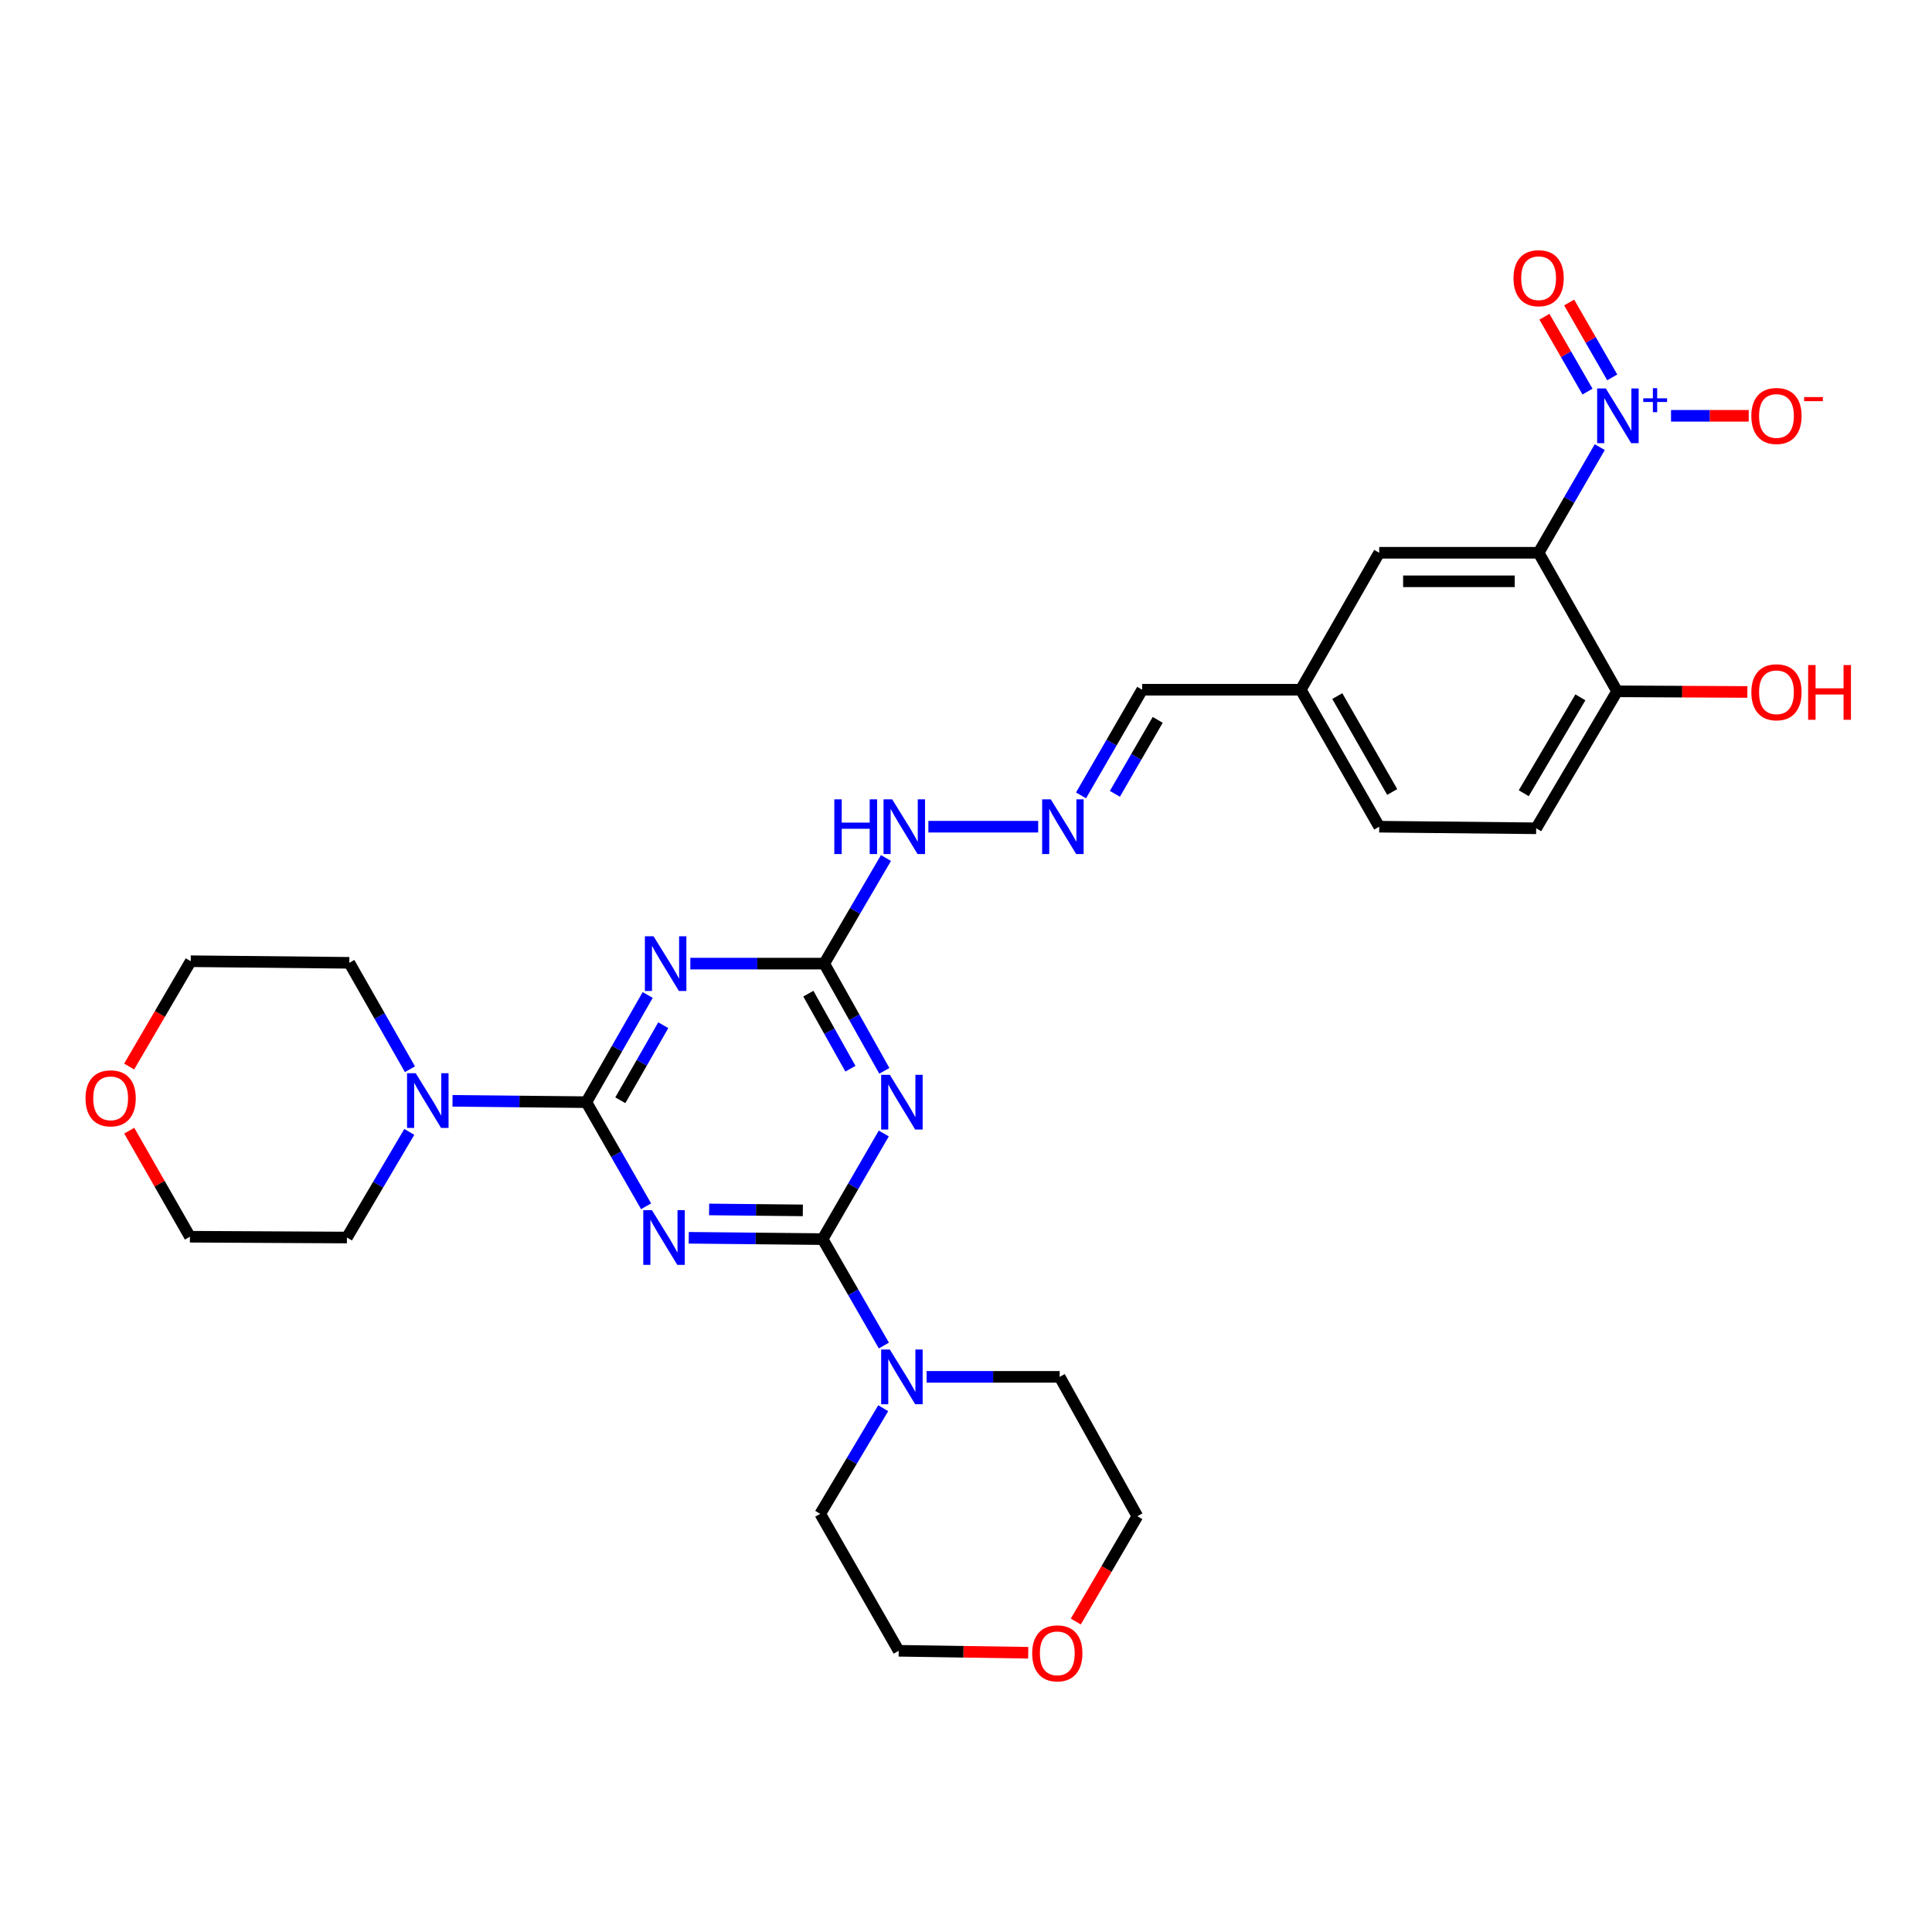 <?xml version='1.0' encoding='iso-8859-1'?>
<svg version='1.1' baseProfile='full'
              xmlns='http://www.w3.org/2000/svg'
                      xmlns:rdkit='http://www.rdkit.org/xml'
                      xmlns:xlink='http://www.w3.org/1999/xlink'
                  xml:space='preserve'
width='1000px' height='1000px' viewBox='0 0 1000 1000'>
<!-- END OF HEADER -->
<rect style='opacity:1.0;fill:#FFFFFF;stroke:none' width='1000' height='1000' x='0' y='0'> </rect>
<path class='bond-0' d='M 356.492,640.672 L 391.144,641.019' style='fill:none;fill-rule:evenodd;stroke:#0000FF;stroke-width:6px;stroke-linecap:butt;stroke-linejoin:miter;stroke-opacity:1' />
<path class='bond-0' d='M 391.144,641.019 L 425.795,641.365' style='fill:none;fill-rule:evenodd;stroke:#000000;stroke-width:6px;stroke-linecap:butt;stroke-linejoin:miter;stroke-opacity:1' />
<path class='bond-0' d='M 367.035,626.006 L 391.291,626.248' style='fill:none;fill-rule:evenodd;stroke:#0000FF;stroke-width:6px;stroke-linecap:butt;stroke-linejoin:miter;stroke-opacity:1' />
<path class='bond-0' d='M 391.291,626.248 L 415.547,626.491' style='fill:none;fill-rule:evenodd;stroke:#000000;stroke-width:6px;stroke-linecap:butt;stroke-linejoin:miter;stroke-opacity:1' />
<path class='bond-1' d='M 334.414,624.365 L 318.952,597.422' style='fill:none;fill-rule:evenodd;stroke:#0000FF;stroke-width:6px;stroke-linecap:butt;stroke-linejoin:miter;stroke-opacity:1' />
<path class='bond-1' d='M 318.952,597.422 L 303.49,570.48' style='fill:none;fill-rule:evenodd;stroke:#000000;stroke-width:6px;stroke-linecap:butt;stroke-linejoin:miter;stroke-opacity:1' />
<path class='bond-2' d='M 425.795,641.365 L 441.619,614.026' style='fill:none;fill-rule:evenodd;stroke:#000000;stroke-width:6px;stroke-linecap:butt;stroke-linejoin:miter;stroke-opacity:1' />
<path class='bond-2' d='M 441.619,614.026 L 457.444,586.688' style='fill:none;fill-rule:evenodd;stroke:#0000FF;stroke-width:6px;stroke-linecap:butt;stroke-linejoin:miter;stroke-opacity:1' />
<path class='bond-7' d='M 425.795,641.365 L 441.644,668.904' style='fill:none;fill-rule:evenodd;stroke:#000000;stroke-width:6px;stroke-linecap:butt;stroke-linejoin:miter;stroke-opacity:1' />
<path class='bond-7' d='M 441.644,668.904 L 457.493,696.444' style='fill:none;fill-rule:evenodd;stroke:#0000FF;stroke-width:6px;stroke-linecap:butt;stroke-linejoin:miter;stroke-opacity:1' />
<path class='bond-3' d='M 303.49,570.48 L 319.367,542.736' style='fill:none;fill-rule:evenodd;stroke:#000000;stroke-width:6px;stroke-linecap:butt;stroke-linejoin:miter;stroke-opacity:1' />
<path class='bond-3' d='M 319.367,542.736 L 335.244,514.992' style='fill:none;fill-rule:evenodd;stroke:#0000FF;stroke-width:6px;stroke-linecap:butt;stroke-linejoin:miter;stroke-opacity:1' />
<path class='bond-3' d='M 321.073,569.493 L 332.187,550.072' style='fill:none;fill-rule:evenodd;stroke:#000000;stroke-width:6px;stroke-linecap:butt;stroke-linejoin:miter;stroke-opacity:1' />
<path class='bond-3' d='M 332.187,550.072 L 343.301,530.652' style='fill:none;fill-rule:evenodd;stroke:#0000FF;stroke-width:6px;stroke-linecap:butt;stroke-linejoin:miter;stroke-opacity:1' />
<path class='bond-8' d='M 303.49,570.48 L 268.855,570.13' style='fill:none;fill-rule:evenodd;stroke:#000000;stroke-width:6px;stroke-linecap:butt;stroke-linejoin:miter;stroke-opacity:1' />
<path class='bond-8' d='M 268.855,570.13 L 234.219,569.78' style='fill:none;fill-rule:evenodd;stroke:#0000FF;stroke-width:6px;stroke-linecap:butt;stroke-linejoin:miter;stroke-opacity:1' />
<path class='bond-30' d='M 457.734,554.264 L 442.174,526.515' style='fill:none;fill-rule:evenodd;stroke:#0000FF;stroke-width:6px;stroke-linecap:butt;stroke-linejoin:miter;stroke-opacity:1' />
<path class='bond-30' d='M 442.174,526.515 L 426.615,498.766' style='fill:none;fill-rule:evenodd;stroke:#000000;stroke-width:6px;stroke-linecap:butt;stroke-linejoin:miter;stroke-opacity:1' />
<path class='bond-30' d='M 440.182,553.164 L 429.29,533.739' style='fill:none;fill-rule:evenodd;stroke:#0000FF;stroke-width:6px;stroke-linecap:butt;stroke-linejoin:miter;stroke-opacity:1' />
<path class='bond-30' d='M 429.29,533.739 L 418.399,514.315' style='fill:none;fill-rule:evenodd;stroke:#000000;stroke-width:6px;stroke-linecap:butt;stroke-linejoin:miter;stroke-opacity:1' />
<path class='bond-6' d='M 357.321,498.766 L 391.968,498.766' style='fill:none;fill-rule:evenodd;stroke:#0000FF;stroke-width:6px;stroke-linecap:butt;stroke-linejoin:miter;stroke-opacity:1' />
<path class='bond-6' d='M 391.968,498.766 L 426.615,498.766' style='fill:none;fill-rule:evenodd;stroke:#000000;stroke-width:6px;stroke-linecap:butt;stroke-linejoin:miter;stroke-opacity:1' />
<path class='bond-4' d='M 828.042,231.434 L 812.214,258.772' style='fill:none;fill-rule:evenodd;stroke:#0000FF;stroke-width:6px;stroke-linecap:butt;stroke-linejoin:miter;stroke-opacity:1' />
<path class='bond-4' d='M 812.214,258.772 L 796.386,286.111' style='fill:none;fill-rule:evenodd;stroke:#000000;stroke-width:6px;stroke-linecap:butt;stroke-linejoin:miter;stroke-opacity:1' />
<path class='bond-10' d='M 864.922,215.226 L 885.027,215.226' style='fill:none;fill-rule:evenodd;stroke:#0000FF;stroke-width:6px;stroke-linecap:butt;stroke-linejoin:miter;stroke-opacity:1' />
<path class='bond-10' d='M 885.027,215.226 L 905.131,215.226' style='fill:none;fill-rule:evenodd;stroke:#FF0000;stroke-width:6px;stroke-linecap:butt;stroke-linejoin:miter;stroke-opacity:1' />
<path class='bond-13' d='M 834.494,195.325 L 823.345,175.952' style='fill:none;fill-rule:evenodd;stroke:#0000FF;stroke-width:6px;stroke-linecap:butt;stroke-linejoin:miter;stroke-opacity:1' />
<path class='bond-13' d='M 823.345,175.952 L 812.196,156.579' style='fill:none;fill-rule:evenodd;stroke:#FF0000;stroke-width:6px;stroke-linecap:butt;stroke-linejoin:miter;stroke-opacity:1' />
<path class='bond-13' d='M 821.691,202.693 L 810.543,183.32' style='fill:none;fill-rule:evenodd;stroke:#0000FF;stroke-width:6px;stroke-linecap:butt;stroke-linejoin:miter;stroke-opacity:1' />
<path class='bond-13' d='M 810.543,183.32 L 799.394,163.947' style='fill:none;fill-rule:evenodd;stroke:#FF0000;stroke-width:6px;stroke-linecap:butt;stroke-linejoin:miter;stroke-opacity:1' />
<path class='bond-5' d='M 796.386,286.111 L 713.873,286.111' style='fill:none;fill-rule:evenodd;stroke:#000000;stroke-width:6px;stroke-linecap:butt;stroke-linejoin:miter;stroke-opacity:1' />
<path class='bond-5' d='M 784.009,300.882 L 726.25,300.882' style='fill:none;fill-rule:evenodd;stroke:#000000;stroke-width:6px;stroke-linecap:butt;stroke-linejoin:miter;stroke-opacity:1' />
<path class='bond-33' d='M 796.386,286.111 L 837.007,357.825' style='fill:none;fill-rule:evenodd;stroke:#000000;stroke-width:6px;stroke-linecap:butt;stroke-linejoin:miter;stroke-opacity:1' />
<path class='bond-14' d='M 426.615,498.766 L 442.596,471.438' style='fill:none;fill-rule:evenodd;stroke:#000000;stroke-width:6px;stroke-linecap:butt;stroke-linejoin:miter;stroke-opacity:1' />
<path class='bond-14' d='M 442.596,471.438 L 458.576,444.11' style='fill:none;fill-rule:evenodd;stroke:#0000FF;stroke-width:6px;stroke-linecap:butt;stroke-linejoin:miter;stroke-opacity:1' />
<path class='bond-22' d='M 457.15,728.884 L 440.849,756.219' style='fill:none;fill-rule:evenodd;stroke:#0000FF;stroke-width:6px;stroke-linecap:butt;stroke-linejoin:miter;stroke-opacity:1' />
<path class='bond-22' d='M 440.849,756.219 L 424.547,783.554' style='fill:none;fill-rule:evenodd;stroke:#000000;stroke-width:6px;stroke-linecap:butt;stroke-linejoin:miter;stroke-opacity:1' />
<path class='bond-24' d='M 479.607,712.66 L 514.046,712.66' style='fill:none;fill-rule:evenodd;stroke:#0000FF;stroke-width:6px;stroke-linecap:butt;stroke-linejoin:miter;stroke-opacity:1' />
<path class='bond-24' d='M 514.046,712.66 L 548.485,712.66' style='fill:none;fill-rule:evenodd;stroke:#000000;stroke-width:6px;stroke-linecap:butt;stroke-linejoin:miter;stroke-opacity:1' />
<path class='bond-23' d='M 212.19,553.439 L 196.495,525.893' style='fill:none;fill-rule:evenodd;stroke:#0000FF;stroke-width:6px;stroke-linecap:butt;stroke-linejoin:miter;stroke-opacity:1' />
<path class='bond-23' d='M 196.495,525.893 L 180.799,498.348' style='fill:none;fill-rule:evenodd;stroke:#000000;stroke-width:6px;stroke-linecap:butt;stroke-linejoin:miter;stroke-opacity:1' />
<path class='bond-25' d='M 211.852,585.869 L 195.71,613.207' style='fill:none;fill-rule:evenodd;stroke:#0000FF;stroke-width:6px;stroke-linecap:butt;stroke-linejoin:miter;stroke-opacity:1' />
<path class='bond-25' d='M 195.71,613.207 L 179.568,640.544' style='fill:none;fill-rule:evenodd;stroke:#000000;stroke-width:6px;stroke-linecap:butt;stroke-linejoin:miter;stroke-opacity:1' />
<path class='bond-9' d='M 837.007,357.825 L 795.122,428.718' style='fill:none;fill-rule:evenodd;stroke:#000000;stroke-width:6px;stroke-linecap:butt;stroke-linejoin:miter;stroke-opacity:1' />
<path class='bond-9' d='M 818.007,360.945 L 788.688,410.57' style='fill:none;fill-rule:evenodd;stroke:#000000;stroke-width:6px;stroke-linecap:butt;stroke-linejoin:miter;stroke-opacity:1' />
<path class='bond-21' d='M 837.007,357.825 L 870.72,357.992' style='fill:none;fill-rule:evenodd;stroke:#000000;stroke-width:6px;stroke-linecap:butt;stroke-linejoin:miter;stroke-opacity:1' />
<path class='bond-21' d='M 870.72,357.992 L 904.433,358.16' style='fill:none;fill-rule:evenodd;stroke:#FF0000;stroke-width:6px;stroke-linecap:butt;stroke-linejoin:miter;stroke-opacity:1' />
<path class='bond-11' d='M 537.359,427.897 L 480.529,427.897' style='fill:none;fill-rule:evenodd;stroke:#0000FF;stroke-width:6px;stroke-linecap:butt;stroke-linejoin:miter;stroke-opacity:1' />
<path class='bond-18' d='M 559.534,411.69 L 575.362,384.347' style='fill:none;fill-rule:evenodd;stroke:#0000FF;stroke-width:6px;stroke-linecap:butt;stroke-linejoin:miter;stroke-opacity:1' />
<path class='bond-18' d='M 575.362,384.347 L 591.19,357.004' style='fill:none;fill-rule:evenodd;stroke:#000000;stroke-width:6px;stroke-linecap:butt;stroke-linejoin:miter;stroke-opacity:1' />
<path class='bond-18' d='M 577.066,410.887 L 588.146,391.747' style='fill:none;fill-rule:evenodd;stroke:#0000FF;stroke-width:6px;stroke-linecap:butt;stroke-linejoin:miter;stroke-opacity:1' />
<path class='bond-18' d='M 588.146,391.747 L 599.226,372.607' style='fill:none;fill-rule:evenodd;stroke:#000000;stroke-width:6px;stroke-linecap:butt;stroke-linejoin:miter;stroke-opacity:1' />
<path class='bond-12' d='M 713.873,286.111 L 673.277,357.004' style='fill:none;fill-rule:evenodd;stroke:#000000;stroke-width:6px;stroke-linecap:butt;stroke-linejoin:miter;stroke-opacity:1' />
<path class='bond-15' d='M 66.898,585.238 L 82.6,612.682' style='fill:none;fill-rule:evenodd;stroke:#FF0000;stroke-width:6px;stroke-linecap:butt;stroke-linejoin:miter;stroke-opacity:1' />
<path class='bond-15' d='M 82.6,612.682 L 98.302,640.126' style='fill:none;fill-rule:evenodd;stroke:#000000;stroke-width:6px;stroke-linecap:butt;stroke-linejoin:miter;stroke-opacity:1' />
<path class='bond-31' d='M 66.845,552.039 L 82.783,524.783' style='fill:none;fill-rule:evenodd;stroke:#FF0000;stroke-width:6px;stroke-linecap:butt;stroke-linejoin:miter;stroke-opacity:1' />
<path class='bond-31' d='M 82.783,524.783 L 98.721,497.527' style='fill:none;fill-rule:evenodd;stroke:#000000;stroke-width:6px;stroke-linecap:butt;stroke-linejoin:miter;stroke-opacity:1' />
<path class='bond-16' d='M 556.825,839.313 L 572.761,812.053' style='fill:none;fill-rule:evenodd;stroke:#FF0000;stroke-width:6px;stroke-linecap:butt;stroke-linejoin:miter;stroke-opacity:1' />
<path class='bond-16' d='M 572.761,812.053 L 588.696,784.793' style='fill:none;fill-rule:evenodd;stroke:#000000;stroke-width:6px;stroke-linecap:butt;stroke-linejoin:miter;stroke-opacity:1' />
<path class='bond-32' d='M 532.202,855.459 L 498.681,854.953' style='fill:none;fill-rule:evenodd;stroke:#FF0000;stroke-width:6px;stroke-linecap:butt;stroke-linejoin:miter;stroke-opacity:1' />
<path class='bond-32' d='M 498.681,854.953 L 465.16,854.447' style='fill:none;fill-rule:evenodd;stroke:#000000;stroke-width:6px;stroke-linecap:butt;stroke-linejoin:miter;stroke-opacity:1' />
<path class='bond-17' d='M 795.122,428.718 L 713.873,427.897' style='fill:none;fill-rule:evenodd;stroke:#000000;stroke-width:6px;stroke-linecap:butt;stroke-linejoin:miter;stroke-opacity:1' />
<path class='bond-19' d='M 591.19,357.004 L 673.277,357.004' style='fill:none;fill-rule:evenodd;stroke:#000000;stroke-width:6px;stroke-linecap:butt;stroke-linejoin:miter;stroke-opacity:1' />
<path class='bond-20' d='M 673.277,357.004 L 713.873,427.897' style='fill:none;fill-rule:evenodd;stroke:#000000;stroke-width:6px;stroke-linecap:butt;stroke-linejoin:miter;stroke-opacity:1' />
<path class='bond-20' d='M 692.185,360.298 L 720.602,409.923' style='fill:none;fill-rule:evenodd;stroke:#000000;stroke-width:6px;stroke-linecap:butt;stroke-linejoin:miter;stroke-opacity:1' />
<path class='bond-27' d='M 424.547,783.554 L 465.16,854.447' style='fill:none;fill-rule:evenodd;stroke:#000000;stroke-width:6px;stroke-linecap:butt;stroke-linejoin:miter;stroke-opacity:1' />
<path class='bond-28' d='M 180.799,498.348 L 98.721,497.527' style='fill:none;fill-rule:evenodd;stroke:#000000;stroke-width:6px;stroke-linecap:butt;stroke-linejoin:miter;stroke-opacity:1' />
<path class='bond-26' d='M 548.485,712.66 L 588.696,784.793' style='fill:none;fill-rule:evenodd;stroke:#000000;stroke-width:6px;stroke-linecap:butt;stroke-linejoin:miter;stroke-opacity:1' />
<path class='bond-29' d='M 179.568,640.544 L 98.302,640.126' style='fill:none;fill-rule:evenodd;stroke:#000000;stroke-width:6px;stroke-linecap:butt;stroke-linejoin:miter;stroke-opacity:1' />
<path  class='atom-0' d='M 337.44 626.384
L 346.72 641.384
Q 347.64 642.864, 349.12 645.544
Q 350.6 648.224, 350.68 648.384
L 350.68 626.384
L 354.44 626.384
L 354.44 654.704
L 350.56 654.704
L 340.6 638.304
Q 339.44 636.384, 338.2 634.184
Q 337 631.984, 336.64 631.304
L 336.64 654.704
L 332.96 654.704
L 332.96 626.384
L 337.44 626.384
' fill='#0000FF'/>
<path  class='atom-3' d='M 460.566 556.32
L 469.846 571.32
Q 470.766 572.8, 472.246 575.48
Q 473.726 578.16, 473.806 578.32
L 473.806 556.32
L 477.566 556.32
L 477.566 584.64
L 473.686 584.64
L 463.726 568.24
Q 462.566 566.32, 461.326 564.12
Q 460.126 561.92, 459.766 561.24
L 459.766 584.64
L 456.086 584.64
L 456.086 556.32
L 460.566 556.32
' fill='#0000FF'/>
<path  class='atom-4' d='M 338.269 484.606
L 347.549 499.606
Q 348.469 501.086, 349.949 503.766
Q 351.429 506.446, 351.509 506.606
L 351.509 484.606
L 355.269 484.606
L 355.269 512.926
L 351.389 512.926
L 341.429 496.526
Q 340.269 494.606, 339.029 492.406
Q 337.829 490.206, 337.469 489.526
L 337.469 512.926
L 333.789 512.926
L 333.789 484.606
L 338.269 484.606
' fill='#0000FF'/>
<path  class='atom-5' d='M 831.165 201.066
L 840.445 216.066
Q 841.365 217.546, 842.845 220.226
Q 844.325 222.906, 844.405 223.066
L 844.405 201.066
L 848.165 201.066
L 848.165 229.386
L 844.285 229.386
L 834.325 212.986
Q 833.165 211.066, 831.925 208.866
Q 830.725 206.666, 830.365 205.986
L 830.365 229.386
L 826.685 229.386
L 826.685 201.066
L 831.165 201.066
' fill='#0000FF'/>
<path  class='atom-5' d='M 850.541 206.171
L 855.531 206.171
L 855.531 200.917
L 857.749 200.917
L 857.749 206.171
L 862.87 206.171
L 862.87 208.071
L 857.749 208.071
L 857.749 213.351
L 855.531 213.351
L 855.531 208.071
L 850.541 208.071
L 850.541 206.171
' fill='#0000FF'/>
<path  class='atom-8' d='M 460.566 698.5
L 469.846 713.5
Q 470.766 714.98, 472.246 717.66
Q 473.726 720.34, 473.806 720.5
L 473.806 698.5
L 477.566 698.5
L 477.566 726.82
L 473.686 726.82
L 463.726 710.42
Q 462.566 708.5, 461.326 706.3
Q 460.126 704.1, 459.766 703.42
L 459.766 726.82
L 456.086 726.82
L 456.086 698.5
L 460.566 698.5
' fill='#0000FF'/>
<path  class='atom-9' d='M 215.168 555.491
L 224.448 570.491
Q 225.368 571.971, 226.848 574.651
Q 228.328 577.331, 228.408 577.491
L 228.408 555.491
L 232.168 555.491
L 232.168 583.811
L 228.288 583.811
L 218.328 567.411
Q 217.168 565.491, 215.928 563.291
Q 214.728 561.091, 214.368 560.411
L 214.368 583.811
L 210.688 583.811
L 210.688 555.491
L 215.168 555.491
' fill='#0000FF'/>
<path  class='atom-11' d='M 906.495 215.306
Q 906.495 208.506, 909.855 204.706
Q 913.215 200.906, 919.495 200.906
Q 925.775 200.906, 929.135 204.706
Q 932.495 208.506, 932.495 215.306
Q 932.495 222.186, 929.095 226.106
Q 925.695 229.986, 919.495 229.986
Q 913.255 229.986, 909.855 226.106
Q 906.495 222.226, 906.495 215.306
M 919.495 226.786
Q 923.815 226.786, 926.135 223.906
Q 928.495 220.986, 928.495 215.306
Q 928.495 209.746, 926.135 206.946
Q 923.815 204.106, 919.495 204.106
Q 915.175 204.106, 912.815 206.906
Q 910.495 209.706, 910.495 215.306
Q 910.495 221.026, 912.815 223.906
Q 915.175 226.786, 919.495 226.786
' fill='#FF0000'/>
<path  class='atom-11' d='M 933.815 205.528
L 943.504 205.528
L 943.504 207.64
L 933.815 207.64
L 933.815 205.528
' fill='#FF0000'/>
<path  class='atom-12' d='M 543.891 413.737
L 553.171 428.737
Q 554.091 430.217, 555.571 432.897
Q 557.051 435.577, 557.131 435.737
L 557.131 413.737
L 560.891 413.737
L 560.891 442.057
L 557.011 442.057
L 547.051 425.657
Q 545.891 423.737, 544.651 421.537
Q 543.451 419.337, 543.091 418.657
L 543.091 442.057
L 539.411 442.057
L 539.411 413.737
L 543.891 413.737
' fill='#0000FF'/>
<path  class='atom-14' d='M 783.386 143.994
Q 783.386 137.194, 786.746 133.394
Q 790.106 129.594, 796.386 129.594
Q 802.666 129.594, 806.026 133.394
Q 809.386 137.194, 809.386 143.994
Q 809.386 150.874, 805.986 154.794
Q 802.586 158.674, 796.386 158.674
Q 790.146 158.674, 786.746 154.794
Q 783.386 150.914, 783.386 143.994
M 796.386 155.474
Q 800.706 155.474, 803.026 152.594
Q 805.386 149.674, 805.386 143.994
Q 805.386 138.434, 803.026 135.634
Q 800.706 132.794, 796.386 132.794
Q 792.066 132.794, 789.706 135.594
Q 787.386 138.394, 787.386 143.994
Q 787.386 149.714, 789.706 152.594
Q 792.066 155.474, 796.386 155.474
' fill='#FF0000'/>
<path  class='atom-15' d='M 431.837 413.737
L 435.677 413.737
L 435.677 425.777
L 450.157 425.777
L 450.157 413.737
L 453.997 413.737
L 453.997 442.057
L 450.157 442.057
L 450.157 428.977
L 435.677 428.977
L 435.677 442.057
L 431.837 442.057
L 431.837 413.737
' fill='#0000FF'/>
<path  class='atom-15' d='M 461.797 413.737
L 471.077 428.737
Q 471.997 430.217, 473.477 432.897
Q 474.957 435.577, 475.037 435.737
L 475.037 413.737
L 478.797 413.737
L 478.797 442.057
L 474.917 442.057
L 464.957 425.657
Q 463.797 423.737, 462.557 421.537
Q 461.357 419.337, 460.997 418.657
L 460.997 442.057
L 457.317 442.057
L 457.317 413.737
L 461.797 413.737
' fill='#0000FF'/>
<path  class='atom-16' d='M 44.271 568.492
Q 44.271 561.692, 47.631 557.892
Q 50.991 554.092, 57.271 554.092
Q 63.551 554.092, 66.911 557.892
Q 70.271 561.692, 70.271 568.492
Q 70.271 575.372, 66.871 579.292
Q 63.471 583.172, 57.271 583.172
Q 51.031 583.172, 47.631 579.292
Q 44.271 575.412, 44.271 568.492
M 57.271 579.972
Q 61.591 579.972, 63.911 577.092
Q 66.271 574.172, 66.271 568.492
Q 66.271 562.932, 63.911 560.132
Q 61.591 557.292, 57.271 557.292
Q 52.951 557.292, 50.591 560.092
Q 48.271 562.892, 48.271 568.492
Q 48.271 574.212, 50.591 577.092
Q 52.951 579.972, 57.271 579.972
' fill='#FF0000'/>
<path  class='atom-17' d='M 534.255 855.766
Q 534.255 848.966, 537.615 845.166
Q 540.975 841.366, 547.255 841.366
Q 553.535 841.366, 556.895 845.166
Q 560.255 848.966, 560.255 855.766
Q 560.255 862.646, 556.855 866.566
Q 553.455 870.446, 547.255 870.446
Q 541.015 870.446, 537.615 866.566
Q 534.255 862.686, 534.255 855.766
M 547.255 867.246
Q 551.575 867.246, 553.895 864.366
Q 556.255 861.446, 556.255 855.766
Q 556.255 850.206, 553.895 847.406
Q 551.575 844.566, 547.255 844.566
Q 542.935 844.566, 540.575 847.366
Q 538.255 850.166, 538.255 855.766
Q 538.255 861.486, 540.575 864.366
Q 542.935 867.246, 547.255 867.246
' fill='#FF0000'/>
<path  class='atom-22' d='M 906.495 358.315
Q 906.495 351.515, 909.855 347.715
Q 913.215 343.915, 919.495 343.915
Q 925.775 343.915, 929.135 347.715
Q 932.495 351.515, 932.495 358.315
Q 932.495 365.195, 929.095 369.115
Q 925.695 372.995, 919.495 372.995
Q 913.255 372.995, 909.855 369.115
Q 906.495 365.235, 906.495 358.315
M 919.495 369.795
Q 923.815 369.795, 926.135 366.915
Q 928.495 363.995, 928.495 358.315
Q 928.495 352.755, 926.135 349.955
Q 923.815 347.115, 919.495 347.115
Q 915.175 347.115, 912.815 349.915
Q 910.495 352.715, 910.495 358.315
Q 910.495 364.035, 912.815 366.915
Q 915.175 369.795, 919.495 369.795
' fill='#FF0000'/>
<path  class='atom-22' d='M 935.895 344.235
L 939.735 344.235
L 939.735 356.275
L 954.215 356.275
L 954.215 344.235
L 958.055 344.235
L 958.055 372.555
L 954.215 372.555
L 954.215 359.475
L 939.735 359.475
L 939.735 372.555
L 935.895 372.555
L 935.895 344.235
' fill='#FF0000'/>
</svg>

